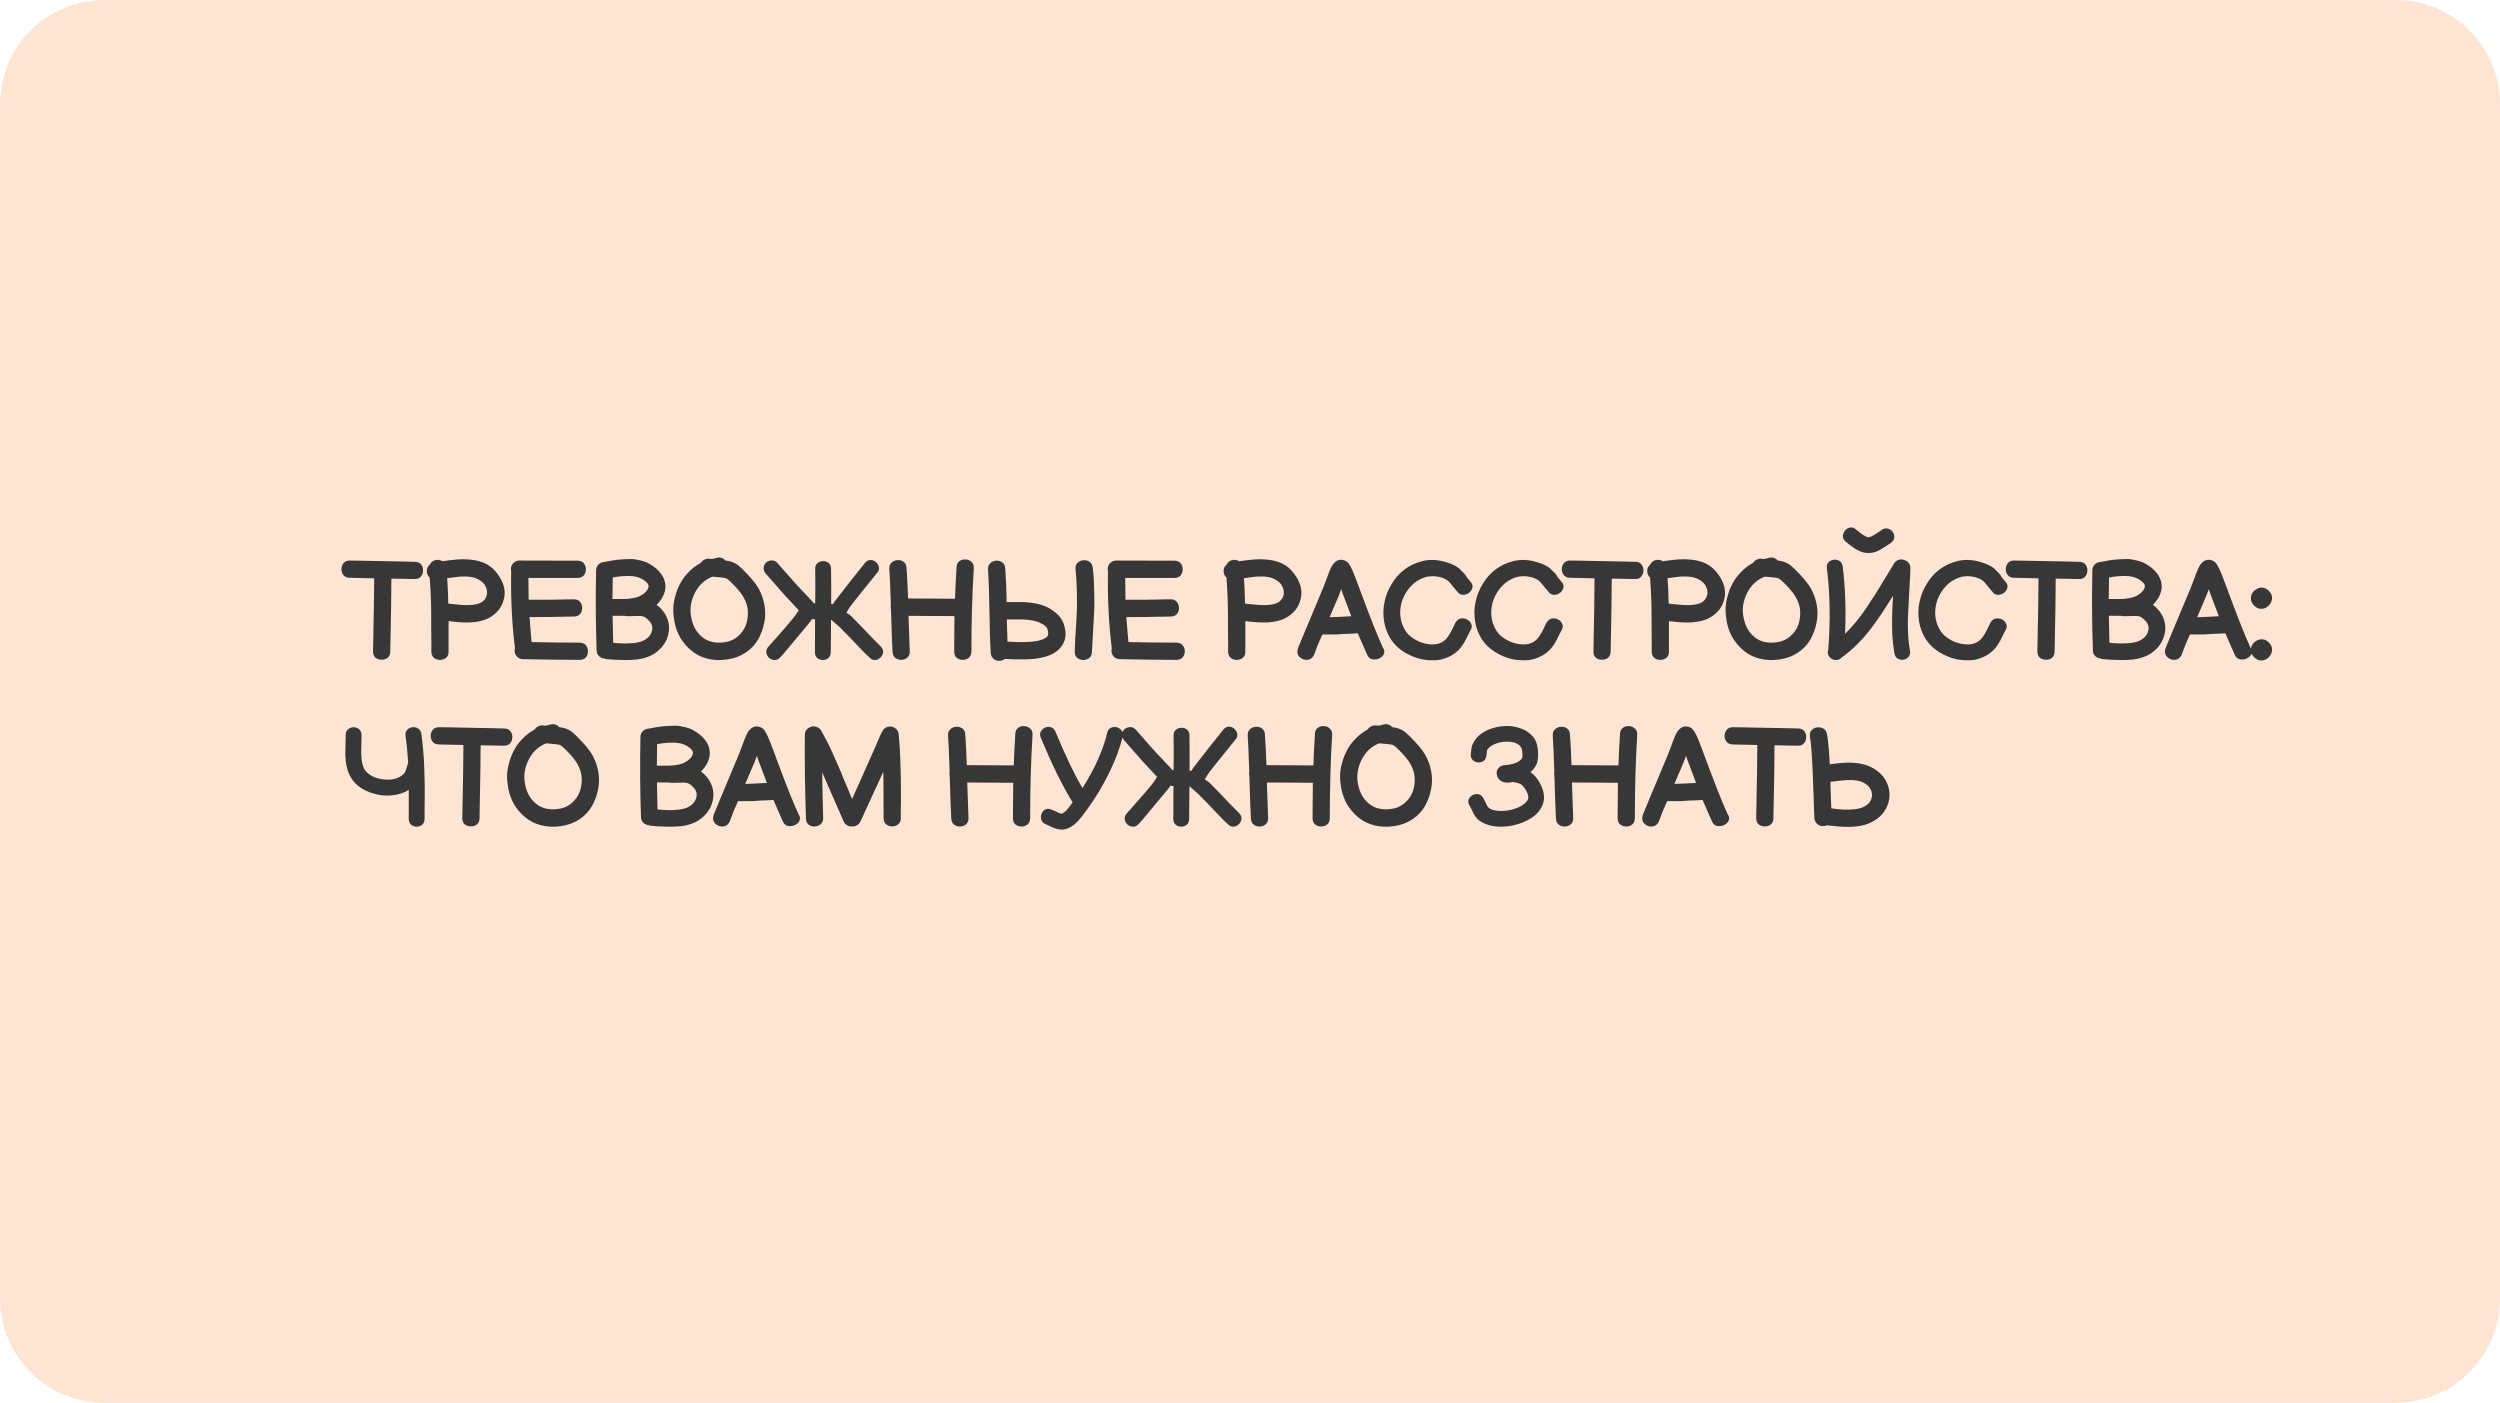 <?xml version="1.0" encoding="UTF-8"?> <svg xmlns="http://www.w3.org/2000/svg" width="360" height="202" viewBox="0 0 360 202" fill="none"><g clip-path="url(#clip0_1425_4619)"><path d="M345 0H15C6.716 0 0 6.716 0 15V187C0 195.284 6.716 202 15 202H345C353.284 202 360 195.284 360 187V15C360 6.716 353.284 0 345 0Z" fill="#FEE4D3"></path><path d="M56.2 93.8C56.2 94.213 56.073 94.52 55.82 94.72C55.567 94.92 55.273 95.013 54.94 95C54.607 95 54.313 94.9 54.06 94.7C53.82 94.487 53.707 94.173 53.72 93.76C53.827 88.52 53.88 85.027 53.88 83.28L50.38 83.2C49.967 83.2 49.66 83.073 49.46 82.82C49.26 82.567 49.16 82.273 49.16 81.94C49.173 81.607 49.28 81.32 49.48 81.08C49.693 80.827 50.007 80.707 50.42 80.72C50.807 80.72 51.307 80.727 51.92 80.74C52.533 80.753 53.193 80.767 53.9 80.78C54.62 80.793 55.34 80.807 56.06 80.82C56.793 80.833 57.48 80.847 58.12 80.86C58.76 80.873 59.293 80.887 59.72 80.9C60.133 80.9 60.44 81.027 60.64 81.28C60.84 81.533 60.933 81.827 60.92 82.16C60.92 82.493 60.813 82.787 60.6 83.04C60.4 83.28 60.093 83.393 59.68 83.38C58.76 83.367 57.653 83.347 56.36 83.32C56.36 85.08 56.307 88.573 56.2 93.8ZM62.114 93.8C62.114 93.36 62.114 92.827 62.114 92.2C62.114 91.573 62.108 90.94 62.094 90.3C62.094 89.66 62.094 89.087 62.094 88.58C62.094 87.74 62.075 86.84 62.035 85.88C61.995 84.92 61.941 84.013 61.874 83.16C61.648 82.96 61.514 82.707 61.474 82.4C61.421 81.947 61.561 81.58 61.895 81.3C62.108 80.887 62.441 80.66 62.895 80.62C63.188 80.593 63.461 80.66 63.715 80.82C64.314 80.727 64.968 80.647 65.674 80.58C66.394 80.513 67.121 80.52 67.855 80.6C68.601 80.667 69.308 80.86 69.975 81.18C70.601 81.5 71.141 81.967 71.594 82.58C72.061 83.18 72.388 83.827 72.575 84.52C72.748 85.227 72.701 85.953 72.434 86.7C72.181 87.447 71.688 88.093 70.954 88.64C70.061 89.307 68.814 89.64 67.215 89.64C66.721 89.64 66.135 89.607 65.454 89.54C65.348 89.527 65.061 89.493 64.594 89.44V93.8C64.608 94.213 64.488 94.52 64.234 94.72C63.995 94.92 63.708 95.02 63.374 95.02C63.041 95.033 62.748 94.94 62.495 94.74C62.241 94.527 62.114 94.213 62.114 93.8ZM67.234 87.14C68.275 87.14 69.021 86.973 69.475 86.64C69.835 86.36 70.048 86.013 70.115 85.6C70.181 85.187 70.108 84.78 69.894 84.38C69.681 83.98 69.335 83.66 68.855 83.42C68.481 83.22 68.034 83.093 67.514 83.04C67.154 83.013 66.828 83.007 66.534 83.02C66.254 83.02 65.948 83.047 65.615 83.1C65.281 83.14 64.874 83.193 64.394 83.26C64.475 84.367 64.528 85.587 64.555 86.92C64.648 86.933 64.821 86.953 65.075 86.98C65.341 87.007 65.555 87.027 65.715 87.04C66.314 87.107 66.821 87.14 67.234 87.14ZM83.448 95.02C81.341 95.02 78.635 94.987 75.328 94.92C74.981 94.92 74.688 94.8 74.448 94.56C74.208 94.307 74.095 94.007 74.108 93.66C74.108 93.54 74.121 93.427 74.148 93.32C73.721 89.813 73.541 86.147 73.608 82.32C73.581 82.2 73.568 82.073 73.568 81.94C73.568 81.607 73.688 81.32 73.928 81.08C74.181 80.827 74.481 80.707 74.828 80.72C76.308 80.733 79.081 80.74 83.148 80.74C83.561 80.74 83.868 80.867 84.068 81.12C84.268 81.36 84.368 81.647 84.368 81.98C84.368 82.313 84.268 82.607 84.068 82.86C83.868 83.1 83.561 83.22 83.148 83.22H76.088C76.088 84.3 76.101 85.347 76.128 86.36C77.448 86.387 79.601 86.367 82.588 86.3C83.001 86.287 83.308 86.407 83.508 86.66C83.721 86.9 83.828 87.187 83.828 87.52C83.841 87.853 83.748 88.147 83.548 88.4C83.348 88.653 83.041 88.78 82.628 88.78C79.721 88.847 77.595 88.873 76.248 88.86C76.328 89.967 76.428 91.167 76.548 92.46C79.241 92.513 81.541 92.54 83.448 92.54C83.861 92.54 84.168 92.667 84.368 92.92C84.568 93.16 84.668 93.447 84.668 93.78C84.668 94.113 84.568 94.407 84.368 94.66C84.168 94.9 83.861 95.02 83.448 95.02ZM87.415 94.92C87.269 94.92 87.129 94.887 86.995 94.82C86.702 94.793 86.449 94.673 86.235 94.46C86.022 94.233 85.915 93.973 85.915 93.68C85.782 89.947 85.755 86.1 85.835 82.14C85.835 81.847 85.922 81.593 86.095 81.38C86.282 81.153 86.509 81.013 86.775 80.96C86.815 80.947 86.855 80.94 86.895 80.94L87.495 80.84C87.882 80.76 88.122 80.713 88.215 80.7C88.295 80.7 88.535 80.667 88.935 80.6C89.149 80.573 89.422 80.553 89.755 80.54C90.102 80.513 90.429 80.5 90.735 80.5C91.042 80.5 91.269 80.513 91.415 80.54L92.215 80.7C92.509 80.767 92.789 80.853 93.055 80.96C93.322 81.08 93.575 81.22 93.815 81.38C94.589 81.86 95.149 82.44 95.495 83.12C95.829 83.8 95.909 84.48 95.735 85.16C95.562 85.84 95.169 86.487 94.555 87.1C94.675 87.193 94.802 87.293 94.935 87.4C95.522 87.947 95.929 88.56 96.155 89.24C96.382 89.947 96.409 90.647 96.235 91.34C96.089 91.993 95.789 92.593 95.335 93.14C94.882 93.673 94.335 94.1 93.695 94.42C93.309 94.593 92.895 94.733 92.455 94.84C92.015 94.947 91.535 95.007 91.015 95.02C90.669 95.047 90.262 95.053 89.795 95.04C89.329 95.027 88.875 95.013 88.435 95C88.009 94.973 87.669 94.947 87.415 94.92ZM88.295 92.56C88.815 92.613 89.349 92.647 89.895 92.66C90.442 92.66 90.955 92.633 91.435 92.58C91.915 92.513 92.315 92.407 92.635 92.26C93.329 91.913 93.749 91.427 93.895 90.8C94.029 90.213 93.829 89.687 93.295 89.22C93.149 89.073 93.009 88.96 92.875 88.88C92.755 88.8 92.595 88.747 92.395 88.72C92.235 88.693 92.022 88.687 91.755 88.7C91.502 88.7 91.242 88.707 90.975 88.72C90.709 88.72 90.489 88.72 90.315 88.72C90.195 88.733 90.075 88.72 89.955 88.68C89.862 88.693 89.562 88.693 89.055 88.68C88.549 88.667 88.269 88.66 88.215 88.66C88.229 89.993 88.255 91.293 88.295 92.56ZM88.195 86.26C88.342 86.26 88.635 86.26 89.075 86.26C89.515 86.273 89.809 86.273 89.955 86.26C90.262 86.247 90.609 86.213 90.995 86.16C91.382 86.107 91.715 86.02 91.995 85.9C92.395 85.713 92.715 85.5 92.955 85.26C93.195 85.02 93.335 84.787 93.375 84.56C93.482 84.213 93.202 83.833 92.535 83.42C92.029 83.113 91.382 82.953 90.595 82.94C89.822 82.927 89.035 83 88.235 83.16C88.209 84.147 88.195 85.18 88.195 86.26ZM104.729 94.96C103.689 95.107 102.722 95.067 101.829 94.84C100.935 94.6 100.175 94.213 99.549 93.68C98.255 92.6 97.449 91.233 97.129 89.58C97.009 88.94 96.949 88.327 96.949 87.74C96.949 87.167 97.042 86.547 97.229 85.88C97.402 85.213 97.649 84.587 97.969 84C98.275 83.413 98.682 82.867 99.189 82.36C99.695 81.84 100.275 81.4 100.929 81.04C101.049 80.84 101.222 80.687 101.449 80.58C101.675 80.473 101.915 80.433 102.169 80.46L102.489 80.5C102.555 80.487 102.675 80.46 102.849 80.42C103.022 80.38 103.129 80.353 103.169 80.34C103.675 80.193 104.109 80.32 104.469 80.72C104.762 80.747 105.009 80.793 105.209 80.86C105.649 80.98 106.042 81.187 106.389 81.48C106.709 81.747 107.162 82.193 107.749 82.82C108.469 83.593 108.982 84.267 109.289 84.84C109.689 85.587 109.955 86.367 110.089 87.18C110.235 87.993 110.222 88.827 110.049 89.68C109.875 90.547 109.582 91.347 109.169 92.08C108.742 92.827 108.142 93.46 107.369 93.98C106.609 94.487 105.729 94.813 104.729 94.96ZM104.369 92.48C105.075 92.387 105.695 92.113 106.229 91.66C107.282 90.767 107.769 89.54 107.689 87.98C107.662 87.367 107.462 86.72 107.089 86.04C106.862 85.613 106.469 85.1 105.909 84.5C105.189 83.727 104.722 83.313 104.509 83.26C104.402 83.22 104.135 83.18 103.709 83.14L102.629 83.04C102.442 83.093 102.275 83.16 102.129 83.24C101.422 83.613 100.849 84.127 100.409 84.78C99.982 85.42 99.689 86.12 99.529 86.88C99.382 87.627 99.395 88.353 99.569 89.06C99.809 90.22 100.342 91.127 101.169 91.78C101.995 92.433 103.062 92.667 104.369 92.48ZM112.35 94.66C112.097 94.94 111.817 95.067 111.51 95.04C111.217 95.027 110.957 94.92 110.73 94.72C110.517 94.507 110.39 94.253 110.35 93.96C110.31 93.667 110.417 93.38 110.67 93.1C110.67 93.1 110.79 92.967 111.03 92.7C111.284 92.42 111.59 92.073 111.95 91.66C112.324 91.247 112.704 90.813 113.09 90.36C113.49 89.893 113.844 89.473 114.15 89.1C114.457 88.713 114.67 88.427 114.79 88.24C114.884 88.107 114.957 87.98 115.01 87.86L114.65 87.48L113.01 85.72L110.27 82.6C110.057 82.373 109.957 82.107 109.97 81.8C109.984 81.453 110.104 81.187 110.33 81C110.57 80.8 110.844 80.7 111.15 80.7C111.457 80.7 111.724 80.827 111.95 81.08L114.67 84.16L116.33 85.92L116.87 86.5L117.01 86.66L117.11 86.76C117.124 86.773 117.13 86.787 117.13 86.8C117.144 86.813 117.157 86.833 117.17 86.86L117.19 86.88H117.39C117.417 84.96 117.417 83.313 117.39 81.94C117.377 81.567 117.484 81.287 117.71 81.1C117.937 80.9 118.204 80.8 118.51 80.8C118.817 80.787 119.084 80.873 119.31 81.06C119.55 81.247 119.67 81.527 119.67 81.9C119.697 83.287 119.704 84.98 119.69 86.98L119.95 87L120.17 86.64C121.77 84.56 123.244 82.687 124.59 81.02C124.844 80.74 125.117 80.613 125.41 80.64C125.704 80.653 125.957 80.767 126.17 80.98C126.397 81.193 126.53 81.447 126.57 81.74C126.61 82.033 126.497 82.313 126.23 82.58C123.777 85.607 122.457 87.273 122.27 87.58C122.084 87.9 121.957 88.12 121.89 88.24C122.184 88.413 122.41 88.573 122.57 88.72L123.91 90.08L125.51 91.76L126.83 93.1C127.097 93.367 127.21 93.647 127.17 93.94C127.13 94.233 126.997 94.487 126.77 94.7C126.557 94.913 126.304 95.027 126.01 95.04C125.717 95.067 125.444 94.94 125.19 94.66C124.897 94.42 124.457 93.987 123.87 93.36L122.31 91.72L120.97 90.36L119.75 89.28H119.67C119.644 91.227 119.63 92.767 119.63 93.9C119.63 94.273 119.517 94.56 119.29 94.76C119.064 94.947 118.797 95.04 118.49 95.04C118.184 95.04 117.917 94.947 117.69 94.76C117.464 94.56 117.35 94.273 117.35 93.9C117.35 92.767 117.357 91.193 117.37 89.18C117.21 89.167 117.05 89.16 116.89 89.16C116.85 89.253 116.797 89.353 116.73 89.46L112.83 94.14C112.564 94.42 112.404 94.593 112.35 94.66ZM128.523 93.84C128.457 92.667 128.383 90.647 128.303 87.78C128.277 87.66 128.263 87.54 128.263 87.42C128.263 87.313 128.27 87.213 128.283 87.12C128.217 84.84 128.143 83.12 128.063 81.96C128.037 81.547 128.143 81.233 128.383 81.02C128.623 80.793 128.903 80.673 129.223 80.66C129.557 80.633 129.857 80.713 130.123 80.9C130.39 81.087 130.53 81.387 130.543 81.8C130.623 82.84 130.697 84.3 130.763 86.18C131.497 86.18 132.617 86.187 134.123 86.2C135.63 86.213 136.763 86.22 137.523 86.22C137.577 84.66 137.65 83.153 137.743 81.7C137.757 81.287 137.897 80.987 138.163 80.8C138.43 80.613 138.723 80.533 139.043 80.56C139.377 80.573 139.663 80.693 139.903 80.92C140.143 81.133 140.25 81.447 140.223 81.86C139.997 85.553 139.883 89.533 139.883 93.8C139.883 94.213 139.757 94.52 139.503 94.72C139.263 94.92 138.977 95.02 138.643 95.02C138.31 95.02 138.017 94.92 137.763 94.72C137.523 94.52 137.403 94.213 137.403 93.8C137.403 92.12 137.417 90.427 137.443 88.72C136.71 88.72 135.61 88.713 134.143 88.7C132.663 88.687 131.557 88.68 130.823 88.68C130.89 90.84 130.95 92.52 131.003 93.72C131.03 94.133 130.923 94.453 130.683 94.68C130.443 94.893 130.157 95.007 129.823 95.02C129.503 95.033 129.21 94.947 128.943 94.76C128.677 94.56 128.537 94.253 128.523 93.84ZM143.98 95.16C143.633 95.187 143.326 95.087 143.06 94.86C142.806 94.633 142.673 94.347 142.66 94C142.58 92.76 142.52 90.767 142.48 88.02C142.44 85.42 142.373 83.427 142.28 82.04C142.253 81.64 142.353 81.333 142.58 81.12C142.82 80.893 143.1 80.767 143.42 80.74C143.753 80.713 144.053 80.793 144.32 80.98C144.586 81.167 144.733 81.467 144.76 81.88C144.853 83.147 144.92 84.753 144.96 86.7H145.48C146.266 86.687 146.866 86.687 147.28 86.7C148.906 86.767 150.173 87.06 151.08 87.58C152.186 88.22 152.886 88.98 153.18 89.86C153.673 91.26 153.48 92.433 152.6 93.38C151.96 94.073 150.986 94.533 149.68 94.76C148.546 94.973 146.886 95.013 144.7 94.88C144.486 95.053 144.246 95.147 143.98 95.16ZM145.08 92.4C146.933 92.507 148.32 92.48 149.24 92.32C150 92.173 150.513 91.96 150.78 91.68C150.98 91.453 150.993 91.073 150.82 90.54C150.726 90.247 150.4 89.98 149.84 89.74C149.293 89.42 148.413 89.24 147.2 89.2C146.813 89.187 146.246 89.187 145.5 89.2H144.98C145.006 90.467 145.04 91.533 145.08 92.4ZM157.24 93.86C157.226 94.273 157.086 94.58 156.82 94.78C156.553 94.967 156.253 95.053 155.92 95.04C155.6 95.027 155.32 94.913 155.08 94.7C154.84 94.473 154.733 94.153 154.76 93.74C154.773 93.207 154.8 92.587 154.84 91.88C154.893 91.173 154.94 90.447 154.98 89.7C155.02 88.953 155.053 88.247 155.08 87.58C155.093 87.167 155.093 86.647 155.08 86.02C155.08 85.393 155.06 84.733 155.02 84.04C154.993 83.333 154.946 82.667 154.88 82.04C154.826 81.627 154.913 81.307 155.14 81.08C155.366 80.84 155.64 80.707 155.96 80.68C156.293 80.64 156.593 80.707 156.86 80.88C157.14 81.053 157.306 81.347 157.36 81.76C157.48 82.787 157.546 83.807 157.56 84.82C157.586 86.06 157.593 87.007 157.58 87.66C157.553 88.353 157.513 89.08 157.46 89.84C157.42 90.6 157.38 91.333 157.34 92.04C157.3 92.733 157.266 93.34 157.24 93.86ZM169.39 95.02C167.283 95.02 164.577 94.987 161.27 94.92C160.923 94.92 160.63 94.8 160.39 94.56C160.15 94.307 160.037 94.007 160.05 93.66C160.05 93.54 160.063 93.427 160.09 93.32C159.663 89.813 159.483 86.147 159.55 82.32C159.523 82.2 159.51 82.073 159.51 81.94C159.51 81.607 159.63 81.32 159.87 81.08C160.123 80.827 160.423 80.707 160.77 80.72C162.25 80.733 165.023 80.74 169.09 80.74C169.503 80.74 169.81 80.867 170.01 81.12C170.21 81.36 170.31 81.647 170.31 81.98C170.31 82.313 170.21 82.607 170.01 82.86C169.81 83.1 169.503 83.22 169.09 83.22H162.03C162.03 84.3 162.043 85.347 162.07 86.36C163.39 86.387 165.543 86.367 168.53 86.3C168.943 86.287 169.25 86.407 169.45 86.66C169.663 86.9 169.77 87.187 169.77 87.52C169.783 87.853 169.69 88.147 169.49 88.4C169.29 88.653 168.983 88.78 168.57 88.78C165.663 88.847 163.537 88.873 162.19 88.86C162.27 89.967 162.37 91.167 162.49 92.46C165.183 92.513 167.483 92.54 169.39 92.54C169.803 92.54 170.11 92.667 170.31 92.92C170.51 93.16 170.61 93.447 170.61 93.78C170.61 94.113 170.51 94.407 170.31 94.66C170.11 94.9 169.803 95.02 169.39 95.02ZM176.848 93.8C176.848 93.36 176.848 92.827 176.848 92.2C176.848 91.573 176.841 90.94 176.828 90.3C176.828 89.66 176.828 89.087 176.828 88.58C176.828 87.74 176.808 86.84 176.768 85.88C176.728 84.92 176.675 84.013 176.608 83.16C176.381 82.96 176.248 82.707 176.208 82.4C176.155 81.947 176.295 81.58 176.628 81.3C176.841 80.887 177.175 80.66 177.628 80.62C177.921 80.593 178.195 80.66 178.448 80.82C179.048 80.727 179.701 80.647 180.408 80.58C181.128 80.513 181.855 80.52 182.588 80.6C183.335 80.667 184.041 80.86 184.708 81.18C185.335 81.5 185.875 81.967 186.328 82.58C186.795 83.18 187.121 83.827 187.308 84.52C187.481 85.227 187.435 85.953 187.168 86.7C186.915 87.447 186.421 88.093 185.688 88.64C184.795 89.307 183.548 89.64 181.948 89.64C181.455 89.64 180.868 89.607 180.188 89.54C180.081 89.527 179.795 89.493 179.328 89.44V93.8C179.341 94.213 179.221 94.52 178.968 94.72C178.728 94.92 178.441 95.02 178.108 95.02C177.775 95.033 177.481 94.94 177.228 94.74C176.975 94.527 176.848 94.213 176.848 93.8ZM181.968 87.14C183.008 87.14 183.755 86.973 184.208 86.64C184.568 86.36 184.781 86.013 184.848 85.6C184.915 85.187 184.841 84.78 184.628 84.38C184.415 83.98 184.068 83.66 183.588 83.42C183.215 83.22 182.768 83.093 182.248 83.04C181.888 83.013 181.561 83.007 181.268 83.02C180.988 83.02 180.681 83.047 180.348 83.1C180.015 83.14 179.608 83.193 179.128 83.26C179.208 84.367 179.261 85.587 179.288 86.92C179.381 86.933 179.555 86.953 179.808 86.98C180.075 87.007 180.288 87.027 180.448 87.04C181.048 87.107 181.555 87.14 181.968 87.14ZM196.862 94.26L195.522 91.2H195.402C195.055 91.227 194.728 91.247 194.422 91.26L193.702 91.28C193.622 91.28 193.495 91.287 193.322 91.3C193.148 91.313 192.975 91.327 192.802 91.34C192.642 91.353 192.522 91.36 192.442 91.36H192.182C192.128 91.36 191.962 91.36 191.682 91.36C191.415 91.36 191.208 91.36 191.062 91.36H190.422C189.968 92.333 189.582 93.28 189.262 94.2C189.115 94.573 188.888 94.82 188.582 94.94C188.288 95.047 187.988 95.047 187.682 94.94C187.375 94.833 187.135 94.647 186.962 94.38C186.802 94.1 186.782 93.76 186.902 93.36C187.208 92.613 187.555 91.773 187.942 90.84L189.302 87.6L190.422 84.92C190.502 84.733 190.602 84.48 190.722 84.16C190.855 83.827 190.975 83.513 191.082 83.22C191.188 82.913 191.262 82.707 191.302 82.6C191.475 82.16 191.622 81.827 191.742 81.6C191.848 81.4 191.962 81.24 192.082 81.12C192.442 80.693 192.882 80.533 193.402 80.64C193.655 80.693 193.882 80.813 194.082 81C194.162 81.08 194.235 81.173 194.302 81.28C194.382 81.4 194.468 81.553 194.562 81.74C194.695 81.993 194.848 82.34 195.022 82.78L195.682 84.52C197.202 88.667 198.355 91.58 199.142 93.26C199.328 93.527 199.388 93.78 199.322 94.02C199.268 94.26 199.135 94.46 198.922 94.62C198.722 94.78 198.482 94.887 198.202 94.94C197.935 94.993 197.675 94.973 197.422 94.88C197.182 94.773 196.995 94.567 196.862 94.26ZM191.462 88.88C191.862 88.88 192.902 88.833 194.582 88.74L193.322 85.4L193.142 84.84L192.742 85.88L191.462 88.88ZM204.721 94.94C203.814 94.727 202.961 94.373 202.161 93.88C201.374 93.373 200.754 92.773 200.301 92.08C199.781 91.28 199.448 90.4 199.301 89.44C199.154 88.48 199.181 87.547 199.381 86.64C199.581 85.72 199.921 84.873 200.401 84.1C200.894 83.26 201.521 82.553 202.281 81.98C203.028 81.42 203.901 81.02 204.901 80.78C205.901 80.54 206.974 80.587 208.121 80.92C208.548 81.04 208.921 81.173 209.241 81.32C209.574 81.467 209.874 81.653 210.141 81.88C210.408 82.133 210.601 82.327 210.721 82.46C210.854 82.593 210.954 82.713 211.021 82.82C211.088 82.913 211.168 83.033 211.261 83.18C211.368 83.327 211.534 83.527 211.761 83.78C212.014 84.06 212.101 84.347 212.021 84.64C211.954 84.933 211.788 85.18 211.521 85.38C211.268 85.567 210.981 85.66 210.661 85.66C210.341 85.66 210.068 85.5 209.841 85.18L209.261 84.5C209.061 84.233 208.888 84.02 208.741 83.86C208.594 83.687 208.421 83.547 208.221 83.44C208.021 83.32 207.754 83.213 207.421 83.12C206.594 82.907 205.821 82.92 205.101 83.16C204.381 83.4 203.754 83.8 203.221 84.36C202.688 84.907 202.274 85.553 201.981 86.3C201.701 87.033 201.588 87.8 201.641 88.6C201.694 89.387 201.948 90.14 202.401 90.86C202.668 91.273 203.061 91.647 203.581 91.98C204.101 92.313 204.661 92.547 205.261 92.68C206.541 92.96 207.528 92.747 208.221 92.04C208.421 91.827 208.648 91.5 208.901 91.06C209.368 90.127 209.601 89.653 209.601 89.64C209.814 89.307 210.074 89.113 210.381 89.06C210.701 89.007 211.001 89.06 211.281 89.22C211.561 89.367 211.754 89.58 211.861 89.86C211.981 90.14 211.948 90.44 211.761 90.76C211.681 90.893 211.608 91.027 211.541 91.16L211.301 91.64L211.101 92.06C210.768 92.7 210.421 93.207 210.061 93.58C209.581 94.06 209.028 94.427 208.401 94.68C207.774 94.947 207.154 95.08 206.541 95.08C205.941 95.093 205.334 95.047 204.721 94.94ZM217.827 94.94C216.921 94.727 216.067 94.373 215.267 93.88C214.481 93.373 213.861 92.773 213.407 92.08C212.887 91.28 212.554 90.4 212.407 89.44C212.261 88.48 212.287 87.547 212.487 86.64C212.687 85.72 213.027 84.873 213.507 84.1C214.001 83.26 214.627 82.553 215.387 81.98C216.134 81.42 217.007 81.02 218.007 80.78C219.007 80.54 220.081 80.587 221.227 80.92C221.654 81.04 222.027 81.173 222.347 81.32C222.681 81.467 222.981 81.653 223.247 81.88C223.514 82.133 223.707 82.327 223.827 82.46C223.961 82.593 224.061 82.713 224.127 82.82C224.194 82.913 224.274 83.033 224.367 83.18C224.474 83.327 224.641 83.527 224.867 83.78C225.121 84.06 225.207 84.347 225.127 84.64C225.061 84.933 224.894 85.18 224.627 85.38C224.374 85.567 224.087 85.66 223.767 85.66C223.447 85.66 223.174 85.5 222.947 85.18L222.367 84.5C222.167 84.233 221.994 84.02 221.847 83.86C221.701 83.687 221.527 83.547 221.327 83.44C221.127 83.32 220.861 83.213 220.527 83.12C219.701 82.907 218.927 82.92 218.207 83.16C217.487 83.4 216.861 83.8 216.327 84.36C215.794 84.907 215.381 85.553 215.087 86.3C214.807 87.033 214.694 87.8 214.747 88.6C214.801 89.387 215.054 90.14 215.507 90.86C215.774 91.273 216.167 91.647 216.687 91.98C217.207 92.313 217.767 92.547 218.367 92.68C219.647 92.96 220.634 92.747 221.327 92.04C221.527 91.827 221.754 91.5 222.007 91.06C222.474 90.127 222.707 89.653 222.707 89.64C222.921 89.307 223.181 89.113 223.487 89.06C223.807 89.007 224.107 89.06 224.387 89.22C224.667 89.367 224.861 89.58 224.967 89.86C225.087 90.14 225.054 90.44 224.867 90.76C224.787 90.893 224.714 91.027 224.647 91.16L224.407 91.64L224.207 92.06C223.874 92.7 223.527 93.207 223.167 93.58C222.687 94.06 222.134 94.427 221.507 94.68C220.881 94.947 220.261 95.08 219.647 95.08C219.047 95.093 218.441 95.047 217.827 94.94ZM231.934 93.8C231.934 94.213 231.807 94.52 231.554 94.72C231.3 94.92 231.007 95.013 230.674 95C230.34 95 230.047 94.9 229.794 94.7C229.554 94.487 229.44 94.173 229.454 93.76C229.56 88.52 229.614 85.027 229.614 83.28L226.114 83.2C225.7 83.2 225.394 83.073 225.194 82.82C224.994 82.567 224.894 82.273 224.894 81.94C224.907 81.607 225.014 81.32 225.214 81.08C225.427 80.827 225.74 80.707 226.154 80.72C226.54 80.72 227.04 80.727 227.654 80.74C228.267 80.753 228.927 80.767 229.634 80.78C230.354 80.793 231.074 80.807 231.794 80.82C232.527 80.833 233.214 80.847 233.854 80.86C234.494 80.873 235.027 80.887 235.454 80.9C235.867 80.9 236.174 81.027 236.374 81.28C236.574 81.533 236.667 81.827 236.654 82.16C236.654 82.493 236.547 82.787 236.334 83.04C236.134 83.28 235.827 83.393 235.414 83.38C234.494 83.367 233.387 83.347 232.094 83.32C232.094 85.08 232.04 88.573 231.934 93.8ZM237.848 93.8C237.848 93.36 237.848 92.827 237.848 92.2C237.848 91.573 237.841 90.94 237.828 90.3C237.828 89.66 237.828 89.087 237.828 88.58C237.828 87.74 237.808 86.84 237.768 85.88C237.728 84.92 237.675 84.013 237.608 83.16C237.381 82.96 237.248 82.707 237.208 82.4C237.155 81.947 237.295 81.58 237.628 81.3C237.841 80.887 238.175 80.66 238.628 80.62C238.921 80.593 239.195 80.66 239.448 80.82C240.048 80.727 240.701 80.647 241.408 80.58C242.128 80.513 242.855 80.52 243.588 80.6C244.335 80.667 245.041 80.86 245.708 81.18C246.335 81.5 246.875 81.967 247.328 82.58C247.795 83.18 248.121 83.827 248.308 84.52C248.481 85.227 248.435 85.953 248.168 86.7C247.915 87.447 247.421 88.093 246.688 88.64C245.795 89.307 244.548 89.64 242.948 89.64C242.455 89.64 241.868 89.607 241.188 89.54C241.081 89.527 240.795 89.493 240.328 89.44V93.8C240.341 94.213 240.221 94.52 239.968 94.72C239.728 94.92 239.441 95.02 239.108 95.02C238.775 95.033 238.481 94.94 238.228 94.74C237.975 94.527 237.848 94.213 237.848 93.8ZM242.968 87.14C244.008 87.14 244.755 86.973 245.208 86.64C245.568 86.36 245.781 86.013 245.848 85.6C245.915 85.187 245.841 84.78 245.628 84.38C245.415 83.98 245.068 83.66 244.588 83.42C244.215 83.22 243.768 83.093 243.248 83.04C242.888 83.013 242.561 83.007 242.268 83.02C241.988 83.02 241.681 83.047 241.348 83.1C241.015 83.14 240.608 83.193 240.128 83.26C240.208 84.367 240.261 85.587 240.288 86.92C240.381 86.933 240.555 86.953 240.808 86.98C241.075 87.007 241.288 87.027 241.448 87.04C242.048 87.107 242.555 87.14 242.968 87.14ZM256.262 94.96C255.222 95.107 254.255 95.067 253.362 94.84C252.468 94.6 251.708 94.213 251.082 93.68C249.788 92.6 248.982 91.233 248.662 89.58C248.542 88.94 248.482 88.327 248.482 87.74C248.482 87.167 248.575 86.547 248.762 85.88C248.935 85.213 249.182 84.587 249.502 84C249.808 83.413 250.215 82.867 250.722 82.36C251.228 81.84 251.808 81.4 252.462 81.04C252.582 80.84 252.755 80.687 252.982 80.58C253.208 80.473 253.448 80.433 253.702 80.46L254.022 80.5C254.088 80.487 254.208 80.46 254.382 80.42C254.555 80.38 254.662 80.353 254.702 80.34C255.208 80.193 255.642 80.32 256.002 80.72C256.295 80.747 256.542 80.793 256.742 80.86C257.182 80.98 257.575 81.187 257.922 81.48C258.242 81.747 258.695 82.193 259.282 82.82C260.002 83.593 260.515 84.267 260.822 84.84C261.222 85.587 261.488 86.367 261.622 87.18C261.768 87.993 261.755 88.827 261.582 89.68C261.408 90.547 261.115 91.347 260.702 92.08C260.275 92.827 259.675 93.46 258.902 93.98C258.142 94.487 257.262 94.813 256.262 94.96ZM255.902 92.48C256.608 92.387 257.228 92.113 257.762 91.66C258.815 90.767 259.302 89.54 259.222 87.98C259.195 87.367 258.995 86.72 258.622 86.04C258.395 85.613 258.002 85.1 257.442 84.5C256.722 83.727 256.255 83.313 256.042 83.26C255.935 83.22 255.668 83.18 255.242 83.14L254.162 83.04C253.975 83.093 253.808 83.16 253.662 83.24C252.955 83.613 252.382 84.127 251.942 84.78C251.515 85.42 251.222 86.12 251.062 86.88C250.915 87.627 250.928 88.353 251.102 89.06C251.342 90.22 251.875 91.127 252.702 91.78C253.528 92.433 254.595 92.667 255.902 92.48ZM264.372 95.04C263.972 95.04 263.652 94.88 263.412 94.56C263.186 94.24 263.139 93.893 263.272 93.52C263.592 89.307 263.526 85.42 263.072 81.86C263.019 81.487 263.092 81.193 263.292 80.98C263.506 80.767 263.759 80.64 264.052 80.6C264.359 80.56 264.639 80.62 264.892 80.78C265.146 80.94 265.299 81.207 265.352 81.58C265.726 84.647 265.839 87.873 265.692 91.26C266.239 90.727 266.766 90.153 267.272 89.54C267.779 88.927 268.286 88.24 268.792 87.48L270.072 85.52L271.472 83.24L272.772 81.1C272.932 80.86 273.139 80.7 273.392 80.62C273.659 80.527 273.919 80.533 274.172 80.64C274.439 80.693 274.659 80.827 274.832 81.04C275.006 81.253 275.092 81.5 275.092 81.78C275.079 82.62 275.032 83.647 274.952 84.86L274.792 87.92C274.752 88.467 274.732 89.073 274.732 89.74C274.732 90.407 274.752 91.08 274.792 91.76C274.846 92.44 274.926 93.08 275.032 93.68C275.099 94.053 275.032 94.353 274.832 94.58C274.646 94.807 274.399 94.947 274.092 95C273.799 95.04 273.526 94.987 273.272 94.84C273.019 94.693 272.859 94.44 272.792 94.08C272.646 93.253 272.546 92.353 272.492 91.38C272.452 90.393 272.446 89.42 272.472 88.46C272.499 87.487 272.546 86.593 272.612 85.78L271.032 88.24C270.566 88.947 270.026 89.707 269.412 90.52C268.172 92.147 266.779 93.527 265.232 94.66C265.006 94.913 264.726 95.04 264.392 95.04H264.372ZM269.072 79.64C268.526 79.64 267.999 79.5 267.492 79.22C266.999 78.953 266.426 78.54 265.772 77.98C265.492 77.74 265.359 77.473 265.372 77.18C265.399 76.873 265.512 76.607 265.712 76.38C265.912 76.14 266.159 76 266.452 75.96C266.746 75.907 267.032 76.013 267.312 76.28C268.152 77 268.732 77.36 269.052 77.36C269.359 77.36 269.992 77.013 270.952 76.32C271.272 76.107 271.572 76.04 271.852 76.12C272.146 76.187 272.379 76.347 272.552 76.6C272.726 76.84 272.799 77.107 272.772 77.4C272.746 77.693 272.586 77.953 272.292 78.18C271.826 78.5 271.312 78.827 270.752 79.16C270.192 79.48 269.632 79.64 269.072 79.64ZM281.757 94.94C280.85 94.727 279.997 94.373 279.197 93.88C278.41 93.373 277.79 92.773 277.337 92.08C276.817 91.28 276.484 90.4 276.337 89.44C276.19 88.48 276.217 87.547 276.417 86.64C276.617 85.72 276.957 84.873 277.437 84.1C277.93 83.26 278.557 82.553 279.317 81.98C280.064 81.42 280.937 81.02 281.937 80.78C282.937 80.54 284.01 80.587 285.157 80.92C285.584 81.04 285.957 81.173 286.277 81.32C286.61 81.467 286.91 81.653 287.177 81.88C287.444 82.133 287.637 82.327 287.757 82.46C287.89 82.593 287.99 82.713 288.057 82.82C288.124 82.913 288.204 83.033 288.297 83.18C288.404 83.327 288.57 83.527 288.797 83.78C289.05 84.06 289.137 84.347 289.057 84.64C288.99 84.933 288.824 85.18 288.557 85.38C288.304 85.567 288.017 85.66 287.697 85.66C287.377 85.66 287.104 85.5 286.877 85.18L286.297 84.5C286.097 84.233 285.924 84.02 285.777 83.86C285.63 83.687 285.457 83.547 285.257 83.44C285.057 83.32 284.79 83.213 284.457 83.12C283.63 82.907 282.857 82.92 282.137 83.16C281.417 83.4 280.79 83.8 280.257 84.36C279.724 84.907 279.31 85.553 279.017 86.3C278.737 87.033 278.624 87.8 278.677 88.6C278.73 89.387 278.984 90.14 279.437 90.86C279.704 91.273 280.097 91.647 280.617 91.98C281.137 92.313 281.697 92.547 282.297 92.68C283.577 92.96 284.564 92.747 285.257 92.04C285.457 91.827 285.684 91.5 285.937 91.06C286.404 90.127 286.637 89.653 286.637 89.64C286.85 89.307 287.11 89.113 287.417 89.06C287.737 89.007 288.037 89.06 288.317 89.22C288.597 89.367 288.79 89.58 288.897 89.86C289.017 90.14 288.984 90.44 288.797 90.76C288.717 90.893 288.644 91.027 288.577 91.16L288.337 91.64L288.137 92.06C287.804 92.7 287.457 93.207 287.097 93.58C286.617 94.06 286.064 94.427 285.437 94.68C284.81 94.947 284.19 95.08 283.577 95.08C282.977 95.093 282.37 95.047 281.757 94.94ZM295.863 93.8C295.863 94.213 295.737 94.52 295.483 94.72C295.23 94.92 294.937 95.013 294.603 95C294.27 95 293.977 94.9 293.723 94.7C293.483 94.487 293.37 94.173 293.383 93.76C293.49 88.52 293.543 85.027 293.543 83.28L290.043 83.2C289.63 83.2 289.323 83.073 289.123 82.82C288.923 82.567 288.823 82.273 288.823 81.94C288.837 81.607 288.943 81.32 289.143 81.08C289.357 80.827 289.67 80.707 290.083 80.72C290.47 80.72 290.97 80.727 291.583 80.74C292.197 80.753 292.857 80.767 293.563 80.78C294.283 80.793 295.003 80.807 295.723 80.82C296.457 80.833 297.143 80.847 297.783 80.86C298.423 80.873 298.957 80.887 299.383 80.9C299.797 80.9 300.103 81.027 300.303 81.28C300.503 81.533 300.597 81.827 300.583 82.16C300.583 82.493 300.477 82.787 300.263 83.04C300.063 83.28 299.757 83.393 299.343 83.38C298.423 83.367 297.317 83.347 296.023 83.32C296.023 85.08 295.97 88.573 295.863 93.8ZM302.878 94.92C302.731 94.92 302.591 94.887 302.458 94.82C302.164 94.793 301.911 94.673 301.698 94.46C301.484 94.233 301.378 93.973 301.378 93.68C301.244 89.947 301.218 86.1 301.298 82.14C301.298 81.847 301.384 81.593 301.558 81.38C301.744 81.153 301.971 81.013 302.238 80.96C302.278 80.947 302.318 80.94 302.358 80.94L302.958 80.84C303.344 80.76 303.584 80.713 303.678 80.7C303.758 80.7 303.998 80.667 304.398 80.6C304.611 80.573 304.884 80.553 305.218 80.54C305.564 80.513 305.891 80.5 306.198 80.5C306.504 80.5 306.731 80.513 306.878 80.54L307.678 80.7C307.971 80.767 308.251 80.853 308.518 80.96C308.784 81.08 309.038 81.22 309.278 81.38C310.051 81.86 310.611 82.44 310.958 83.12C311.291 83.8 311.371 84.48 311.198 85.16C311.024 85.84 310.631 86.487 310.018 87.1C310.138 87.193 310.264 87.293 310.398 87.4C310.984 87.947 311.391 88.56 311.618 89.24C311.844 89.947 311.871 90.647 311.698 91.34C311.551 91.993 311.251 92.593 310.798 93.14C310.344 93.673 309.798 94.1 309.158 94.42C308.771 94.593 308.358 94.733 307.918 94.84C307.478 94.947 306.998 95.007 306.478 95.02C306.131 95.047 305.724 95.053 305.258 95.04C304.791 95.027 304.338 95.013 303.898 95C303.471 94.973 303.131 94.947 302.878 94.92ZM303.758 92.56C304.278 92.613 304.811 92.647 305.358 92.66C305.904 92.66 306.418 92.633 306.898 92.58C307.378 92.513 307.778 92.407 308.098 92.26C308.791 91.913 309.211 91.427 309.358 90.8C309.491 90.213 309.291 89.687 308.758 89.22C308.611 89.073 308.471 88.96 308.338 88.88C308.218 88.8 308.058 88.747 307.858 88.72C307.698 88.693 307.484 88.687 307.218 88.7C306.964 88.7 306.704 88.707 306.438 88.72C306.171 88.72 305.951 88.72 305.778 88.72C305.658 88.733 305.538 88.72 305.418 88.68C305.324 88.693 305.024 88.693 304.518 88.68C304.011 88.667 303.731 88.66 303.678 88.66C303.691 89.993 303.718 91.293 303.758 92.56ZM303.658 86.26C303.804 86.26 304.098 86.26 304.538 86.26C304.978 86.273 305.271 86.273 305.418 86.26C305.724 86.247 306.071 86.213 306.458 86.16C306.844 86.107 307.178 86.02 307.458 85.9C307.858 85.713 308.178 85.5 308.418 85.26C308.658 85.02 308.798 84.787 308.838 84.56C308.944 84.213 308.664 83.833 307.998 83.42C307.491 83.113 306.844 82.953 306.058 82.94C305.284 82.927 304.498 83 303.698 83.16C303.671 84.147 303.658 85.18 303.658 86.26ZM321.791 94.26L320.451 91.2H320.331C319.985 91.227 319.658 91.247 319.351 91.26L318.631 91.28C318.551 91.28 318.425 91.287 318.251 91.3C318.078 91.313 317.905 91.327 317.731 91.34C317.571 91.353 317.451 91.36 317.371 91.36H317.111C317.058 91.36 316.891 91.36 316.611 91.36C316.345 91.36 316.138 91.36 315.991 91.36H315.351C314.898 92.333 314.511 93.28 314.191 94.2C314.045 94.573 313.818 94.82 313.511 94.94C313.218 95.047 312.918 95.047 312.611 94.94C312.305 94.833 312.065 94.647 311.891 94.38C311.731 94.1 311.711 93.76 311.831 93.36C312.138 92.613 312.485 91.773 312.871 90.84L314.231 87.6L315.351 84.92C315.431 84.733 315.531 84.48 315.651 84.16C315.785 83.827 315.905 83.513 316.011 83.22C316.118 82.913 316.191 82.707 316.231 82.6C316.405 82.16 316.551 81.827 316.671 81.6C316.778 81.4 316.891 81.24 317.011 81.12C317.371 80.693 317.811 80.533 318.331 80.64C318.585 80.693 318.811 80.813 319.011 81C319.091 81.08 319.165 81.173 319.231 81.28C319.311 81.4 319.398 81.553 319.491 81.74C319.625 81.993 319.778 82.34 319.951 82.78L320.611 84.52C322.131 88.667 323.285 91.58 324.071 93.26C324.258 93.527 324.318 93.78 324.251 94.02C324.198 94.26 324.065 94.46 323.851 94.62C323.651 94.78 323.411 94.887 323.131 94.94C322.865 94.993 322.605 94.973 322.351 94.88C322.111 94.773 321.925 94.567 321.791 94.26ZM316.391 88.88C316.791 88.88 317.831 88.833 319.511 88.74L318.251 85.4L318.071 84.84L317.671 85.88L316.391 88.88ZM326.711 92.52C326.991 92.8 327.144 93.1 327.171 93.42C327.197 93.727 327.131 94.013 326.971 94.28C326.824 94.547 326.617 94.76 326.351 94.92C326.084 95.067 325.791 95.127 325.471 95.1C325.164 95.073 324.871 94.92 324.591 94.64C324.311 94.36 324.157 94.067 324.131 93.76C324.104 93.44 324.164 93.147 324.311 92.88C324.471 92.613 324.684 92.407 324.951 92.26C325.217 92.1 325.504 92.033 325.811 92.06C326.131 92.087 326.431 92.24 326.711 92.52ZM326.711 85.08C326.991 85.36 327.144 85.66 327.171 85.98C327.197 86.287 327.131 86.573 326.971 86.84C326.824 87.107 326.617 87.32 326.351 87.48C326.084 87.627 325.791 87.687 325.471 87.66C325.164 87.633 324.871 87.48 324.591 87.2C324.311 86.92 324.157 86.627 324.131 86.32C324.104 86 324.164 85.707 324.311 85.44C324.471 85.173 324.684 84.967 324.951 84.82C325.217 84.66 325.504 84.593 325.811 84.62C326.131 84.647 326.431 84.8 326.711 85.08ZM58.86 117.9V113.74C58.247 114.127 57.533 114.38 56.72 114.5C55.92 114.607 55.173 114.587 54.48 114.44C53.627 114.28 52.833 113.98 52.1 113.54C51.38 113.1 50.827 112.52 50.44 111.8C50 111 49.76 109.947 49.72 108.64C49.72 108.293 49.733 107.793 49.76 107.14C49.773 106.487 49.78 106.06 49.78 105.86C49.78 105.487 49.893 105.207 50.12 105.02C50.347 104.82 50.613 104.72 50.92 104.72C51.227 104.72 51.493 104.82 51.72 105.02C51.947 105.207 52.06 105.487 52.06 105.86C52.06 106.073 52.053 106.493 52.04 107.12C52.013 107.747 52.007 108.233 52.02 108.58C52.047 109.527 52.187 110.24 52.44 110.72C52.64 111.067 52.953 111.373 53.38 111.64C53.807 111.907 54.307 112.087 54.88 112.18C55.467 112.287 56.02 112.3 56.54 112.22C57.06 112.127 57.487 111.953 57.82 111.7C58.087 111.513 58.26 111.333 58.34 111.16C58.38 111.08 58.413 111 58.44 110.92C58.453 110.853 58.487 110.74 58.54 110.58L58.7 110.08C58.713 110.013 58.74 109.953 58.78 109.9C58.7 108.5 58.573 107.2 58.4 106C58.347 105.627 58.42 105.333 58.62 105.12C58.82 104.893 59.067 104.76 59.36 104.72C59.667 104.68 59.947 104.74 60.2 104.9C60.453 105.047 60.613 105.307 60.68 105.68C60.787 106.48 60.873 107.28 60.94 108.08C61.02 108.867 61.073 109.773 61.1 110.8C61.127 111.827 61.147 112.58 61.16 113.06C61.16 113.58 61.16 114.14 61.16 114.74C61.16 115.327 61.153 115.9 61.14 116.46C61.14 117.007 61.14 117.487 61.14 117.9C61.14 118.273 61.027 118.56 60.8 118.76C60.573 118.947 60.307 119.04 60 119.04C59.693 119.04 59.427 118.947 59.2 118.76C58.973 118.56 58.86 118.273 58.86 117.9ZM69.052 117.8C69.052 118.213 68.926 118.52 68.672 118.72C68.419 118.92 68.126 119.013 67.792 119C67.459 119 67.166 118.9 66.912 118.7C66.672 118.487 66.559 118.173 66.572 117.76C66.679 112.52 66.732 109.027 66.732 107.28L63.232 107.2C62.819 107.2 62.512 107.073 62.312 106.82C62.112 106.567 62.012 106.273 62.012 105.94C62.026 105.607 62.132 105.32 62.332 105.08C62.546 104.827 62.859 104.707 63.272 104.72C63.659 104.72 64.159 104.727 64.772 104.74C65.386 104.753 66.046 104.767 66.752 104.78C67.472 104.793 68.192 104.807 68.912 104.82C69.646 104.833 70.332 104.847 70.972 104.86C71.612 104.873 72.146 104.887 72.572 104.9C72.986 104.9 73.292 105.027 73.492 105.28C73.692 105.533 73.786 105.827 73.772 106.16C73.772 106.493 73.666 106.787 73.452 107.04C73.252 107.28 72.946 107.393 72.532 107.38C71.612 107.367 70.506 107.347 69.212 107.32C69.212 109.08 69.159 112.573 69.052 117.8ZM80.801 118.96C79.761 119.107 78.795 119.067 77.901 118.84C77.008 118.6 76.248 118.213 75.621 117.68C74.328 116.6 73.521 115.233 73.201 113.58C73.081 112.94 73.021 112.327 73.021 111.74C73.021 111.167 73.115 110.547 73.301 109.88C73.475 109.213 73.721 108.587 74.041 108C74.348 107.413 74.755 106.867 75.261 106.36C75.768 105.84 76.348 105.4 77.001 105.04C77.121 104.84 77.295 104.687 77.521 104.58C77.748 104.473 77.988 104.433 78.241 104.46L78.561 104.5C78.628 104.487 78.748 104.46 78.921 104.42C79.095 104.38 79.201 104.353 79.241 104.34C79.748 104.193 80.181 104.32 80.541 104.72C80.835 104.747 81.081 104.793 81.281 104.86C81.721 104.98 82.115 105.187 82.461 105.48C82.781 105.747 83.235 106.193 83.821 106.82C84.541 107.593 85.055 108.267 85.361 108.84C85.761 109.587 86.028 110.367 86.161 111.18C86.308 111.993 86.295 112.827 86.121 113.68C85.948 114.547 85.655 115.347 85.241 116.08C84.815 116.827 84.215 117.46 83.441 117.98C82.681 118.487 81.801 118.813 80.801 118.96ZM80.441 116.48C81.148 116.387 81.768 116.113 82.301 115.66C83.355 114.767 83.841 113.54 83.761 111.98C83.735 111.367 83.535 110.72 83.161 110.04C82.935 109.613 82.541 109.1 81.981 108.5C81.261 107.727 80.795 107.313 80.581 107.26C80.475 107.22 80.208 107.18 79.781 107.14L78.701 107.04C78.515 107.093 78.348 107.16 78.201 107.24C77.495 107.613 76.921 108.127 76.481 108.78C76.055 109.42 75.761 110.12 75.601 110.88C75.455 111.627 75.468 112.353 75.641 113.06C75.881 114.22 76.415 115.127 77.241 115.78C78.068 116.433 79.135 116.667 80.441 116.48ZM93.803 118.92C93.656 118.92 93.516 118.887 93.383 118.82C93.09 118.793 92.836 118.673 92.623 118.46C92.409 118.233 92.303 117.973 92.303 117.68C92.169 113.947 92.143 110.1 92.223 106.14C92.223 105.847 92.309 105.593 92.483 105.38C92.669 105.153 92.896 105.013 93.163 104.96C93.203 104.947 93.243 104.94 93.283 104.94L93.883 104.84C94.269 104.76 94.51 104.713 94.603 104.7C94.683 104.7 94.923 104.667 95.323 104.6C95.536 104.573 95.809 104.553 96.143 104.54C96.49 104.513 96.816 104.5 97.123 104.5C97.43 104.5 97.656 104.513 97.803 104.54L98.603 104.7C98.896 104.767 99.176 104.853 99.443 104.96C99.71 105.08 99.963 105.22 100.203 105.38C100.976 105.86 101.536 106.44 101.883 107.12C102.216 107.8 102.296 108.48 102.123 109.16C101.949 109.84 101.556 110.487 100.943 111.1C101.063 111.193 101.189 111.293 101.323 111.4C101.909 111.947 102.316 112.56 102.543 113.24C102.769 113.947 102.796 114.647 102.623 115.34C102.476 115.993 102.176 116.593 101.723 117.14C101.269 117.673 100.723 118.1 100.083 118.42C99.696 118.593 99.283 118.733 98.843 118.84C98.403 118.947 97.923 119.007 97.403 119.02C97.056 119.047 96.65 119.053 96.183 119.04C95.716 119.027 95.263 119.013 94.823 119C94.396 118.973 94.056 118.947 93.803 118.92ZM94.683 116.56C95.203 116.613 95.736 116.647 96.283 116.66C96.829 116.66 97.343 116.633 97.823 116.58C98.303 116.513 98.703 116.407 99.023 116.26C99.716 115.913 100.136 115.427 100.283 114.8C100.416 114.213 100.216 113.687 99.683 113.22C99.536 113.073 99.396 112.96 99.263 112.88C99.143 112.8 98.983 112.747 98.783 112.72C98.623 112.693 98.409 112.687 98.143 112.7C97.889 112.7 97.629 112.707 97.363 112.72C97.096 112.72 96.876 112.72 96.703 112.72C96.583 112.733 96.463 112.72 96.343 112.68C96.249 112.693 95.95 112.693 95.443 112.68C94.936 112.667 94.656 112.66 94.603 112.66C94.616 113.993 94.643 115.293 94.683 116.56ZM94.583 110.26C94.73 110.26 95.023 110.26 95.463 110.26C95.903 110.273 96.196 110.273 96.343 110.26C96.65 110.247 96.996 110.213 97.383 110.16C97.769 110.107 98.103 110.02 98.383 109.9C98.783 109.713 99.103 109.5 99.343 109.26C99.583 109.02 99.723 108.787 99.763 108.56C99.87 108.213 99.59 107.833 98.923 107.42C98.416 107.113 97.769 106.953 96.983 106.94C96.21 106.927 95.423 107 94.623 107.16C94.596 108.147 94.583 109.18 94.583 110.26ZM112.716 118.26L111.376 115.2H111.256C110.91 115.227 110.583 115.247 110.276 115.26L109.556 115.28C109.476 115.28 109.35 115.287 109.176 115.3C109.003 115.313 108.83 115.327 108.656 115.34C108.496 115.353 108.376 115.36 108.296 115.36H108.036C107.983 115.36 107.816 115.36 107.536 115.36C107.27 115.36 107.063 115.36 106.916 115.36H106.276C105.823 116.333 105.436 117.28 105.116 118.2C104.97 118.573 104.743 118.82 104.436 118.94C104.143 119.047 103.843 119.047 103.536 118.94C103.23 118.833 102.99 118.647 102.816 118.38C102.656 118.1 102.636 117.76 102.756 117.36C103.063 116.613 103.41 115.773 103.796 114.84L105.156 111.6L106.276 108.92C106.356 108.733 106.456 108.48 106.576 108.16C106.71 107.827 106.83 107.513 106.936 107.22C107.043 106.913 107.116 106.707 107.156 106.6C107.33 106.16 107.476 105.827 107.596 105.6C107.703 105.4 107.816 105.24 107.936 105.12C108.296 104.693 108.736 104.533 109.256 104.64C109.51 104.693 109.736 104.813 109.936 105C110.016 105.08 110.09 105.173 110.156 105.28C110.236 105.4 110.323 105.553 110.416 105.74C110.55 105.993 110.703 106.34 110.876 106.78L111.536 108.52C113.056 112.667 114.21 115.58 114.996 117.26C115.183 117.527 115.243 117.78 115.176 118.02C115.123 118.26 114.99 118.46 114.776 118.62C114.576 118.78 114.336 118.887 114.056 118.94C113.79 118.993 113.53 118.973 113.276 118.88C113.036 118.773 112.85 118.567 112.716 118.26ZM107.316 112.88C107.716 112.88 108.756 112.833 110.436 112.74L109.176 109.4L108.996 108.84L108.596 109.88L107.316 112.88ZM122.696 119C122.442 119.027 122.202 118.973 121.976 118.84C121.749 118.693 121.582 118.5 121.476 118.26L118.396 111.22C118.422 113.273 118.469 115.447 118.536 117.74C118.549 118.153 118.429 118.467 118.176 118.68C117.936 118.893 117.649 119.007 117.316 119.02C116.982 119.033 116.689 118.94 116.436 118.74C116.182 118.54 116.056 118.233 116.056 117.82C115.909 113.38 115.856 109.387 115.896 105.84C115.896 105.6 115.956 105.38 116.076 105.18C116.209 104.98 116.382 104.833 116.596 104.74C116.902 104.58 117.216 104.553 117.536 104.66C117.856 104.753 118.102 104.947 118.276 105.24L119.256 107.08C119.389 107.36 119.549 107.7 119.736 108.1L120.156 109.04L120.616 110.08L121.036 111.04C121.169 111.36 121.309 111.713 121.456 112.1C121.616 112.487 121.756 112.807 121.876 113.06C121.902 113.113 121.956 113.24 122.036 113.44C122.116 113.64 122.202 113.86 122.296 114.1C122.402 114.327 122.489 114.533 122.556 114.72C122.636 114.907 122.682 115.02 122.696 115.06L124.256 111.58C125.682 108.393 126.556 106.407 126.876 105.62C126.929 105.5 126.989 105.393 127.056 105.3C127.269 104.887 127.609 104.66 128.076 104.62C128.409 104.593 128.709 104.693 128.976 104.92C129.242 105.133 129.389 105.413 129.416 105.76C129.469 106.493 129.522 107.2 129.576 107.88C129.602 108.387 129.622 108.827 129.636 109.2C129.662 109.573 129.676 109.973 129.676 110.4C129.689 110.813 129.702 111.347 129.716 112C129.716 112.973 129.722 113.607 129.736 113.9C129.736 114.3 129.736 114.74 129.736 115.22C129.736 115.7 129.729 116.167 129.716 116.62C129.716 117.06 129.716 117.447 129.716 117.78C129.716 118.193 129.589 118.5 129.336 118.7C129.096 118.9 128.809 119 128.476 119C128.142 119 127.849 118.9 127.596 118.7C127.356 118.5 127.236 118.193 127.236 117.78C127.236 114.233 127.222 112.02 127.196 111.14L126.516 112.62C125.342 115.18 124.482 117.047 123.936 118.22C123.842 118.473 123.676 118.673 123.436 118.82C123.209 118.967 122.962 119.027 122.696 119ZM136.982 117.84C136.915 116.667 136.842 114.647 136.762 111.78C136.735 111.66 136.722 111.54 136.722 111.42C136.722 111.313 136.729 111.213 136.742 111.12C136.675 108.84 136.602 107.12 136.522 105.96C136.495 105.547 136.602 105.233 136.842 105.02C137.082 104.793 137.362 104.673 137.682 104.66C138.015 104.633 138.315 104.713 138.582 104.9C138.849 105.087 138.989 105.387 139.002 105.8C139.082 106.84 139.155 108.3 139.222 110.18C139.955 110.18 141.075 110.187 142.582 110.2C144.089 110.213 145.222 110.22 145.982 110.22C146.035 108.66 146.109 107.153 146.202 105.7C146.215 105.287 146.355 104.987 146.622 104.8C146.889 104.613 147.182 104.533 147.502 104.56C147.835 104.573 148.122 104.693 148.362 104.92C148.602 105.133 148.709 105.447 148.682 105.86C148.455 109.553 148.342 113.533 148.342 117.8C148.342 118.213 148.215 118.52 147.962 118.72C147.722 118.92 147.435 119.02 147.102 119.02C146.769 119.02 146.475 118.92 146.222 118.72C145.982 118.52 145.862 118.213 145.862 117.8C145.862 116.12 145.875 114.427 145.902 112.72C145.169 112.72 144.069 112.713 142.602 112.7C141.122 112.687 140.015 112.68 139.282 112.68C139.349 114.84 139.409 116.52 139.462 117.72C139.489 118.133 139.382 118.453 139.142 118.68C138.902 118.893 138.615 119.007 138.282 119.02C137.962 119.033 137.669 118.947 137.402 118.76C137.135 118.56 136.995 118.253 136.982 117.84ZM152.738 119.46C152.351 119.433 151.911 119.307 151.418 119.08L150.958 118.86C150.811 118.793 150.698 118.74 150.618 118.7C150.271 118.567 150.051 118.36 149.958 118.08C149.865 117.8 149.865 117.52 149.958 117.24C150.065 116.947 150.245 116.727 150.498 116.58C150.765 116.433 151.071 116.433 151.418 116.58C151.578 116.633 151.758 116.707 151.958 116.8L152.378 117.02C152.605 117.113 152.778 117.167 152.898 117.18L152.918 117.16H152.958L153.018 117.12C153.058 117.093 153.125 117.047 153.218 116.98C153.325 116.9 153.405 116.84 153.458 116.8L153.598 116.64C153.825 116.4 154.111 116.033 154.458 115.54C153.005 113.18 151.491 110.113 149.918 106.34C149.745 105.993 149.718 105.687 149.838 105.42C149.971 105.14 150.171 104.933 150.438 104.8C150.718 104.667 150.998 104.633 151.278 104.7C151.571 104.767 151.798 104.967 151.958 105.3C153.451 108.887 154.758 111.613 155.878 113.48C157.691 110.587 158.871 107.953 159.418 105.58C159.498 105.207 159.671 104.953 159.938 104.82C160.205 104.687 160.485 104.653 160.778 104.72C161.071 104.787 161.311 104.94 161.498 105.18C161.685 105.407 161.738 105.7 161.658 106.06C161.285 107.687 160.631 109.44 159.698 111.32C158.751 113.24 157.691 115 156.518 116.6C155.931 117.4 155.511 117.933 155.258 118.2C154.418 119.093 153.578 119.513 152.738 119.46ZM163.956 118.66C163.702 118.94 163.422 119.067 163.116 119.04C162.822 119.027 162.562 118.92 162.336 118.72C162.122 118.507 161.996 118.253 161.956 117.96C161.916 117.667 162.022 117.38 162.276 117.1C162.276 117.1 162.396 116.967 162.636 116.7C162.889 116.42 163.196 116.073 163.556 115.66C163.929 115.247 164.309 114.813 164.696 114.36C165.096 113.893 165.449 113.473 165.756 113.1C166.062 112.713 166.276 112.427 166.396 112.24C166.489 112.107 166.562 111.98 166.616 111.86L166.256 111.48L164.616 109.72L161.876 106.6C161.662 106.373 161.562 106.107 161.576 105.8C161.589 105.453 161.709 105.187 161.936 105C162.176 104.8 162.449 104.7 162.756 104.7C163.062 104.7 163.329 104.827 163.556 105.08L166.276 108.16L167.936 109.92L168.476 110.5L168.616 110.66L168.716 110.76C168.729 110.773 168.736 110.787 168.736 110.8C168.749 110.813 168.762 110.833 168.776 110.86L168.796 110.88H168.996C169.022 108.96 169.022 107.313 168.996 105.94C168.982 105.567 169.089 105.287 169.316 105.1C169.542 104.9 169.809 104.8 170.116 104.8C170.422 104.787 170.689 104.873 170.916 105.06C171.156 105.247 171.276 105.527 171.276 105.9C171.302 107.287 171.309 108.98 171.296 110.98L171.556 111L171.776 110.64C173.376 108.56 174.849 106.687 176.196 105.02C176.449 104.74 176.722 104.613 177.016 104.64C177.309 104.653 177.562 104.767 177.776 104.98C178.002 105.193 178.136 105.447 178.176 105.74C178.216 106.033 178.102 106.313 177.836 106.58C175.382 109.607 174.062 111.273 173.876 111.58C173.689 111.9 173.562 112.12 173.496 112.24C173.789 112.413 174.016 112.573 174.176 112.72L175.516 114.08L177.116 115.76L178.436 117.1C178.702 117.367 178.816 117.647 178.776 117.94C178.736 118.233 178.602 118.487 178.376 118.7C178.162 118.913 177.909 119.027 177.616 119.04C177.322 119.067 177.049 118.94 176.796 118.66C176.502 118.42 176.062 117.987 175.476 117.36L173.916 115.72L172.576 114.36L171.356 113.28H171.276C171.249 115.227 171.236 116.767 171.236 117.9C171.236 118.273 171.122 118.56 170.896 118.76C170.669 118.947 170.402 119.04 170.096 119.04C169.789 119.04 169.522 118.947 169.296 118.76C169.069 118.56 168.956 118.273 168.956 117.9C168.956 116.767 168.962 115.193 168.976 113.18C168.816 113.167 168.656 113.16 168.496 113.16C168.456 113.253 168.402 113.353 168.336 113.46L164.436 118.14C164.169 118.42 164.009 118.593 163.956 118.66ZM180.129 117.84C180.062 116.667 179.989 114.647 179.909 111.78C179.882 111.66 179.869 111.54 179.869 111.42C179.869 111.313 179.875 111.213 179.889 111.12C179.822 108.84 179.749 107.12 179.669 105.96C179.642 105.547 179.749 105.233 179.989 105.02C180.229 104.793 180.509 104.673 180.829 104.66C181.162 104.633 181.462 104.713 181.729 104.9C181.995 105.087 182.135 105.387 182.149 105.8C182.229 106.84 182.302 108.3 182.369 110.18C183.102 110.18 184.222 110.187 185.729 110.2C187.235 110.213 188.369 110.22 189.129 110.22C189.182 108.66 189.255 107.153 189.349 105.7C189.362 105.287 189.502 104.987 189.769 104.8C190.035 104.613 190.329 104.533 190.649 104.56C190.982 104.573 191.269 104.693 191.509 104.92C191.749 105.133 191.855 105.447 191.829 105.86C191.602 109.553 191.489 113.533 191.489 117.8C191.489 118.213 191.362 118.52 191.109 118.72C190.869 118.92 190.582 119.02 190.249 119.02C189.915 119.02 189.622 118.92 189.369 118.72C189.129 118.52 189.009 118.213 189.009 117.8C189.009 116.12 189.022 114.427 189.049 112.72C188.315 112.72 187.215 112.713 185.749 112.7C184.269 112.687 183.162 112.68 182.429 112.68C182.495 114.84 182.555 116.52 182.609 117.72C182.635 118.133 182.529 118.453 182.289 118.68C182.049 118.893 181.762 119.007 181.429 119.02C181.109 119.033 180.815 118.947 180.549 118.76C180.282 118.56 180.142 118.253 180.129 117.84ZM200.751 118.96C199.711 119.107 198.744 119.067 197.851 118.84C196.957 118.6 196.197 118.213 195.571 117.68C194.277 116.6 193.471 115.233 193.151 113.58C193.031 112.94 192.971 112.327 192.971 111.74C192.971 111.167 193.064 110.547 193.251 109.88C193.424 109.213 193.671 108.587 193.991 108C194.297 107.413 194.704 106.867 195.211 106.36C195.717 105.84 196.297 105.4 196.951 105.04C197.071 104.84 197.244 104.687 197.471 104.58C197.697 104.473 197.937 104.433 198.191 104.46L198.511 104.5C198.577 104.487 198.697 104.46 198.871 104.42C199.044 104.38 199.151 104.353 199.191 104.34C199.697 104.193 200.131 104.32 200.491 104.72C200.784 104.747 201.031 104.793 201.231 104.86C201.671 104.98 202.064 105.187 202.411 105.48C202.731 105.747 203.184 106.193 203.771 106.82C204.491 107.593 205.004 108.267 205.311 108.84C205.711 109.587 205.977 110.367 206.111 111.18C206.257 111.993 206.244 112.827 206.071 113.68C205.897 114.547 205.604 115.347 205.191 116.08C204.764 116.827 204.164 117.46 203.391 117.98C202.631 118.487 201.751 118.813 200.751 118.96ZM200.391 116.48C201.097 116.387 201.717 116.113 202.251 115.66C203.304 114.767 203.791 113.54 203.711 111.98C203.684 111.367 203.484 110.72 203.111 110.04C202.884 109.613 202.491 109.1 201.931 108.5C201.211 107.727 200.744 107.313 200.531 107.26C200.424 107.22 200.157 107.18 199.731 107.14L198.651 107.04C198.464 107.093 198.297 107.16 198.151 107.24C197.444 107.613 196.871 108.127 196.431 108.78C196.004 109.42 195.711 110.12 195.551 110.88C195.404 111.627 195.417 112.353 195.591 113.06C195.831 114.22 196.364 115.127 197.191 115.78C198.017 116.433 199.084 116.667 200.391 116.48ZM217.952 118.84C217.352 118.973 216.752 119.04 216.152 119.04C215.552 119.053 214.945 118.973 214.332 118.8C213.732 118.613 213.219 118.34 212.792 117.98C212.512 117.7 212.259 117.313 212.032 116.82L211.812 116.36C211.745 116.213 211.685 116.1 211.632 116.02C211.432 115.713 211.379 115.427 211.472 115.16C211.579 114.88 211.759 114.667 212.012 114.52C212.265 114.373 212.539 114.32 212.832 114.36C213.125 114.4 213.372 114.573 213.572 114.88L213.852 115.4L214.052 115.84C214.159 116.067 214.259 116.22 214.352 116.3C214.579 116.513 214.965 116.66 215.512 116.74C216.059 116.82 216.719 116.787 217.492 116.64C218.185 116.48 218.759 116.253 219.212 115.96C219.665 115.653 219.945 115.347 220.052 115.04C220.132 114.773 220.052 114.407 219.812 113.94C219.559 113.433 219.265 113.08 218.932 112.88C218.785 112.8 218.432 112.707 217.872 112.6H217.852C217.839 112.613 217.752 112.633 217.592 112.66C217.432 112.673 217.252 112.687 217.052 112.7C216.865 112.7 216.699 112.68 216.552 112.64C216.045 112.493 215.719 112.173 215.572 111.68C215.439 111.267 215.512 110.907 215.792 110.6C215.885 110.467 216.012 110.367 216.172 110.3C216.265 110.26 216.365 110.227 216.472 110.2C216.539 110.2 216.625 110.193 216.732 110.18C217.025 110.14 217.232 110.113 217.352 110.1C217.912 110.007 218.339 109.867 218.632 109.68C218.939 109.48 219.125 109.3 219.192 109.14C219.259 108.967 219.259 108.62 219.192 108.1C219.152 107.713 218.945 107.4 218.572 107.16C218.212 106.92 217.699 106.8 217.032 106.8C216.339 106.8 215.719 106.927 215.172 107.18C214.639 107.433 214.285 107.727 214.112 108.06V108.22C214.112 108.247 214.112 108.273 214.112 108.3C214.099 108.327 214.092 108.36 214.092 108.4V108.48C214.079 108.64 214.059 108.773 214.032 108.88C213.965 109.24 213.805 109.493 213.552 109.64C213.299 109.773 213.025 109.82 212.732 109.78C212.439 109.727 212.192 109.587 211.992 109.36C211.805 109.133 211.745 108.84 211.812 108.48C211.812 108.44 211.819 108.38 211.832 108.3C211.845 108.1 211.852 107.993 211.852 107.98C211.892 107.62 211.979 107.313 212.112 107.06C212.379 106.5 212.772 106.033 213.292 105.66C213.812 105.287 214.399 105.007 215.052 104.82C215.705 104.633 216.365 104.54 217.032 104.54C217.712 104.54 218.372 104.66 219.012 104.9C219.665 105.127 220.212 105.487 220.652 105.98C221.105 106.46 221.365 107.073 221.432 107.82C221.539 108.7 221.499 109.407 221.312 109.94C221.125 110.407 220.819 110.82 220.392 111.18C220.979 111.607 221.452 112.18 221.812 112.9C222.345 113.927 222.472 114.867 222.192 115.72C221.925 116.533 221.392 117.207 220.592 117.74C219.805 118.26 218.925 118.627 217.952 118.84ZM224.058 117.84C223.991 116.667 223.918 114.647 223.838 111.78C223.811 111.66 223.798 111.54 223.798 111.42C223.798 111.313 223.804 111.213 223.818 111.12C223.751 108.84 223.678 107.12 223.598 105.96C223.571 105.547 223.678 105.233 223.918 105.02C224.158 104.793 224.438 104.673 224.758 104.66C225.091 104.633 225.391 104.713 225.658 104.9C225.924 105.087 226.064 105.387 226.078 105.8C226.158 106.84 226.231 108.3 226.298 110.18C227.031 110.18 228.151 110.187 229.658 110.2C231.164 110.213 232.298 110.22 233.058 110.22C233.111 108.66 233.184 107.153 233.278 105.7C233.291 105.287 233.431 104.987 233.698 104.8C233.964 104.613 234.258 104.533 234.578 104.56C234.911 104.573 235.198 104.693 235.438 104.92C235.678 105.133 235.784 105.447 235.758 105.86C235.531 109.553 235.418 113.533 235.418 117.8C235.418 118.213 235.291 118.52 235.038 118.72C234.798 118.92 234.511 119.02 234.178 119.02C233.844 119.02 233.551 118.92 233.298 118.72C233.058 118.52 232.938 118.213 232.938 117.8C232.938 116.12 232.951 114.427 232.978 112.72C232.244 112.72 231.144 112.713 229.678 112.7C228.198 112.687 227.091 112.68 226.358 112.68C226.424 114.84 226.484 116.52 226.538 117.72C226.564 118.133 226.458 118.453 226.218 118.68C225.978 118.893 225.691 119.007 225.358 119.02C225.038 119.033 224.744 118.947 224.478 118.76C224.211 118.56 224.071 118.253 224.058 117.84ZM246.514 118.26L245.174 115.2H245.054C244.707 115.227 244.381 115.247 244.074 115.26L243.354 115.28C243.274 115.28 243.147 115.287 242.974 115.3C242.801 115.313 242.627 115.327 242.454 115.34C242.294 115.353 242.174 115.36 242.094 115.36H241.834C241.781 115.36 241.614 115.36 241.334 115.36C241.067 115.36 240.861 115.36 240.714 115.36H240.074C239.621 116.333 239.234 117.28 238.914 118.2C238.767 118.573 238.541 118.82 238.234 118.94C237.941 119.047 237.641 119.047 237.334 118.94C237.027 118.833 236.787 118.647 236.614 118.38C236.454 118.1 236.434 117.76 236.554 117.36C236.861 116.613 237.207 115.773 237.594 114.84L238.954 111.6L240.074 108.92C240.154 108.733 240.254 108.48 240.374 108.16C240.507 107.827 240.627 107.513 240.734 107.22C240.841 106.913 240.914 106.707 240.954 106.6C241.127 106.16 241.274 105.827 241.394 105.6C241.501 105.4 241.614 105.24 241.734 105.12C242.094 104.693 242.534 104.533 243.054 104.64C243.307 104.693 243.534 104.813 243.734 105C243.814 105.08 243.887 105.173 243.954 105.28C244.034 105.4 244.121 105.553 244.214 105.74C244.347 105.993 244.501 106.34 244.674 106.78L245.334 108.52C246.854 112.667 248.007 115.58 248.794 117.26C248.981 117.527 249.041 117.78 248.974 118.02C248.921 118.26 248.787 118.46 248.574 118.62C248.374 118.78 248.134 118.887 247.854 118.94C247.587 118.993 247.327 118.973 247.074 118.88C246.834 118.773 246.647 118.567 246.514 118.26ZM241.114 112.88C241.514 112.88 242.554 112.833 244.234 112.74L242.974 109.4L242.794 108.84L242.394 109.88L241.114 112.88ZM255.373 117.8C255.373 118.213 255.247 118.52 254.993 118.72C254.74 118.92 254.447 119.013 254.113 119C253.78 119 253.487 118.9 253.233 118.7C252.993 118.487 252.88 118.173 252.893 117.76C253 112.52 253.053 109.027 253.053 107.28L249.553 107.2C249.14 107.2 248.833 107.073 248.633 106.82C248.433 106.567 248.333 106.273 248.333 105.94C248.347 105.607 248.453 105.32 248.653 105.08C248.867 104.827 249.18 104.707 249.593 104.72C249.98 104.72 250.48 104.727 251.093 104.74C251.707 104.753 252.367 104.767 253.073 104.78C253.793 104.793 254.513 104.807 255.233 104.82C255.967 104.833 256.653 104.847 257.293 104.86C257.933 104.873 258.467 104.887 258.893 104.9C259.307 104.9 259.613 105.027 259.813 105.28C260.013 105.533 260.107 105.827 260.093 106.16C260.093 106.493 259.987 106.787 259.773 107.04C259.573 107.28 259.267 107.393 258.853 107.38C257.933 107.367 256.827 107.347 255.533 107.32C255.533 109.08 255.48 112.573 255.373 117.8ZM262.568 118.96C262.221 118.973 261.921 118.867 261.668 118.64C261.415 118.413 261.281 118.127 261.268 117.78C261.228 116.967 261.181 115.667 261.128 113.88C261.075 112.093 261.008 110.533 260.928 109.2C260.861 107.853 260.761 106.82 260.628 106.1C260.575 105.687 260.661 105.367 260.888 105.14C261.115 104.9 261.388 104.767 261.708 104.74C262.041 104.7 262.341 104.767 262.608 104.94C262.888 105.113 263.055 105.407 263.108 105.82C263.268 106.74 263.395 108.153 263.488 110.06C264.141 109.967 264.828 109.893 265.548 109.84C266.281 109.787 267.015 109.82 267.748 109.94C268.495 110.047 269.215 110.307 269.908 110.72C270.855 111.307 271.501 112.087 271.848 113.06C272.075 113.727 272.141 114.387 272.048 115.04C271.955 115.693 271.708 116.307 271.308 116.88C270.921 117.44 270.401 117.9 269.748 118.26C269.241 118.553 268.695 118.76 268.108 118.88C267.521 119 266.921 119.06 266.308 119.06C265.708 119.073 265.128 119.053 264.568 119C264.008 118.947 263.508 118.893 263.068 118.84C262.908 118.92 262.741 118.96 262.568 118.96ZM263.708 116.4C264.281 116.493 264.868 116.553 265.468 116.58C266.081 116.607 266.655 116.587 267.188 116.52C267.735 116.44 268.188 116.3 268.548 116.1C268.988 115.847 269.288 115.52 269.448 115.12C269.608 114.707 269.615 114.293 269.468 113.88C269.321 113.467 269.028 113.12 268.588 112.84C268.161 112.573 267.668 112.413 267.108 112.36C266.561 112.307 265.981 112.313 265.368 112.38C264.768 112.433 264.175 112.5 263.588 112.58C263.588 112.66 263.588 112.853 263.588 113.16C263.601 113.467 263.615 113.827 263.628 114.24C263.641 114.64 263.655 115.04 263.668 115.44C263.681 115.84 263.695 116.16 263.708 116.4Z" fill="#373737"></path></g><defs><clipPath id="clip0_1425_4619"><rect width="360" height="202" fill="white"></rect></clipPath></defs></svg> 